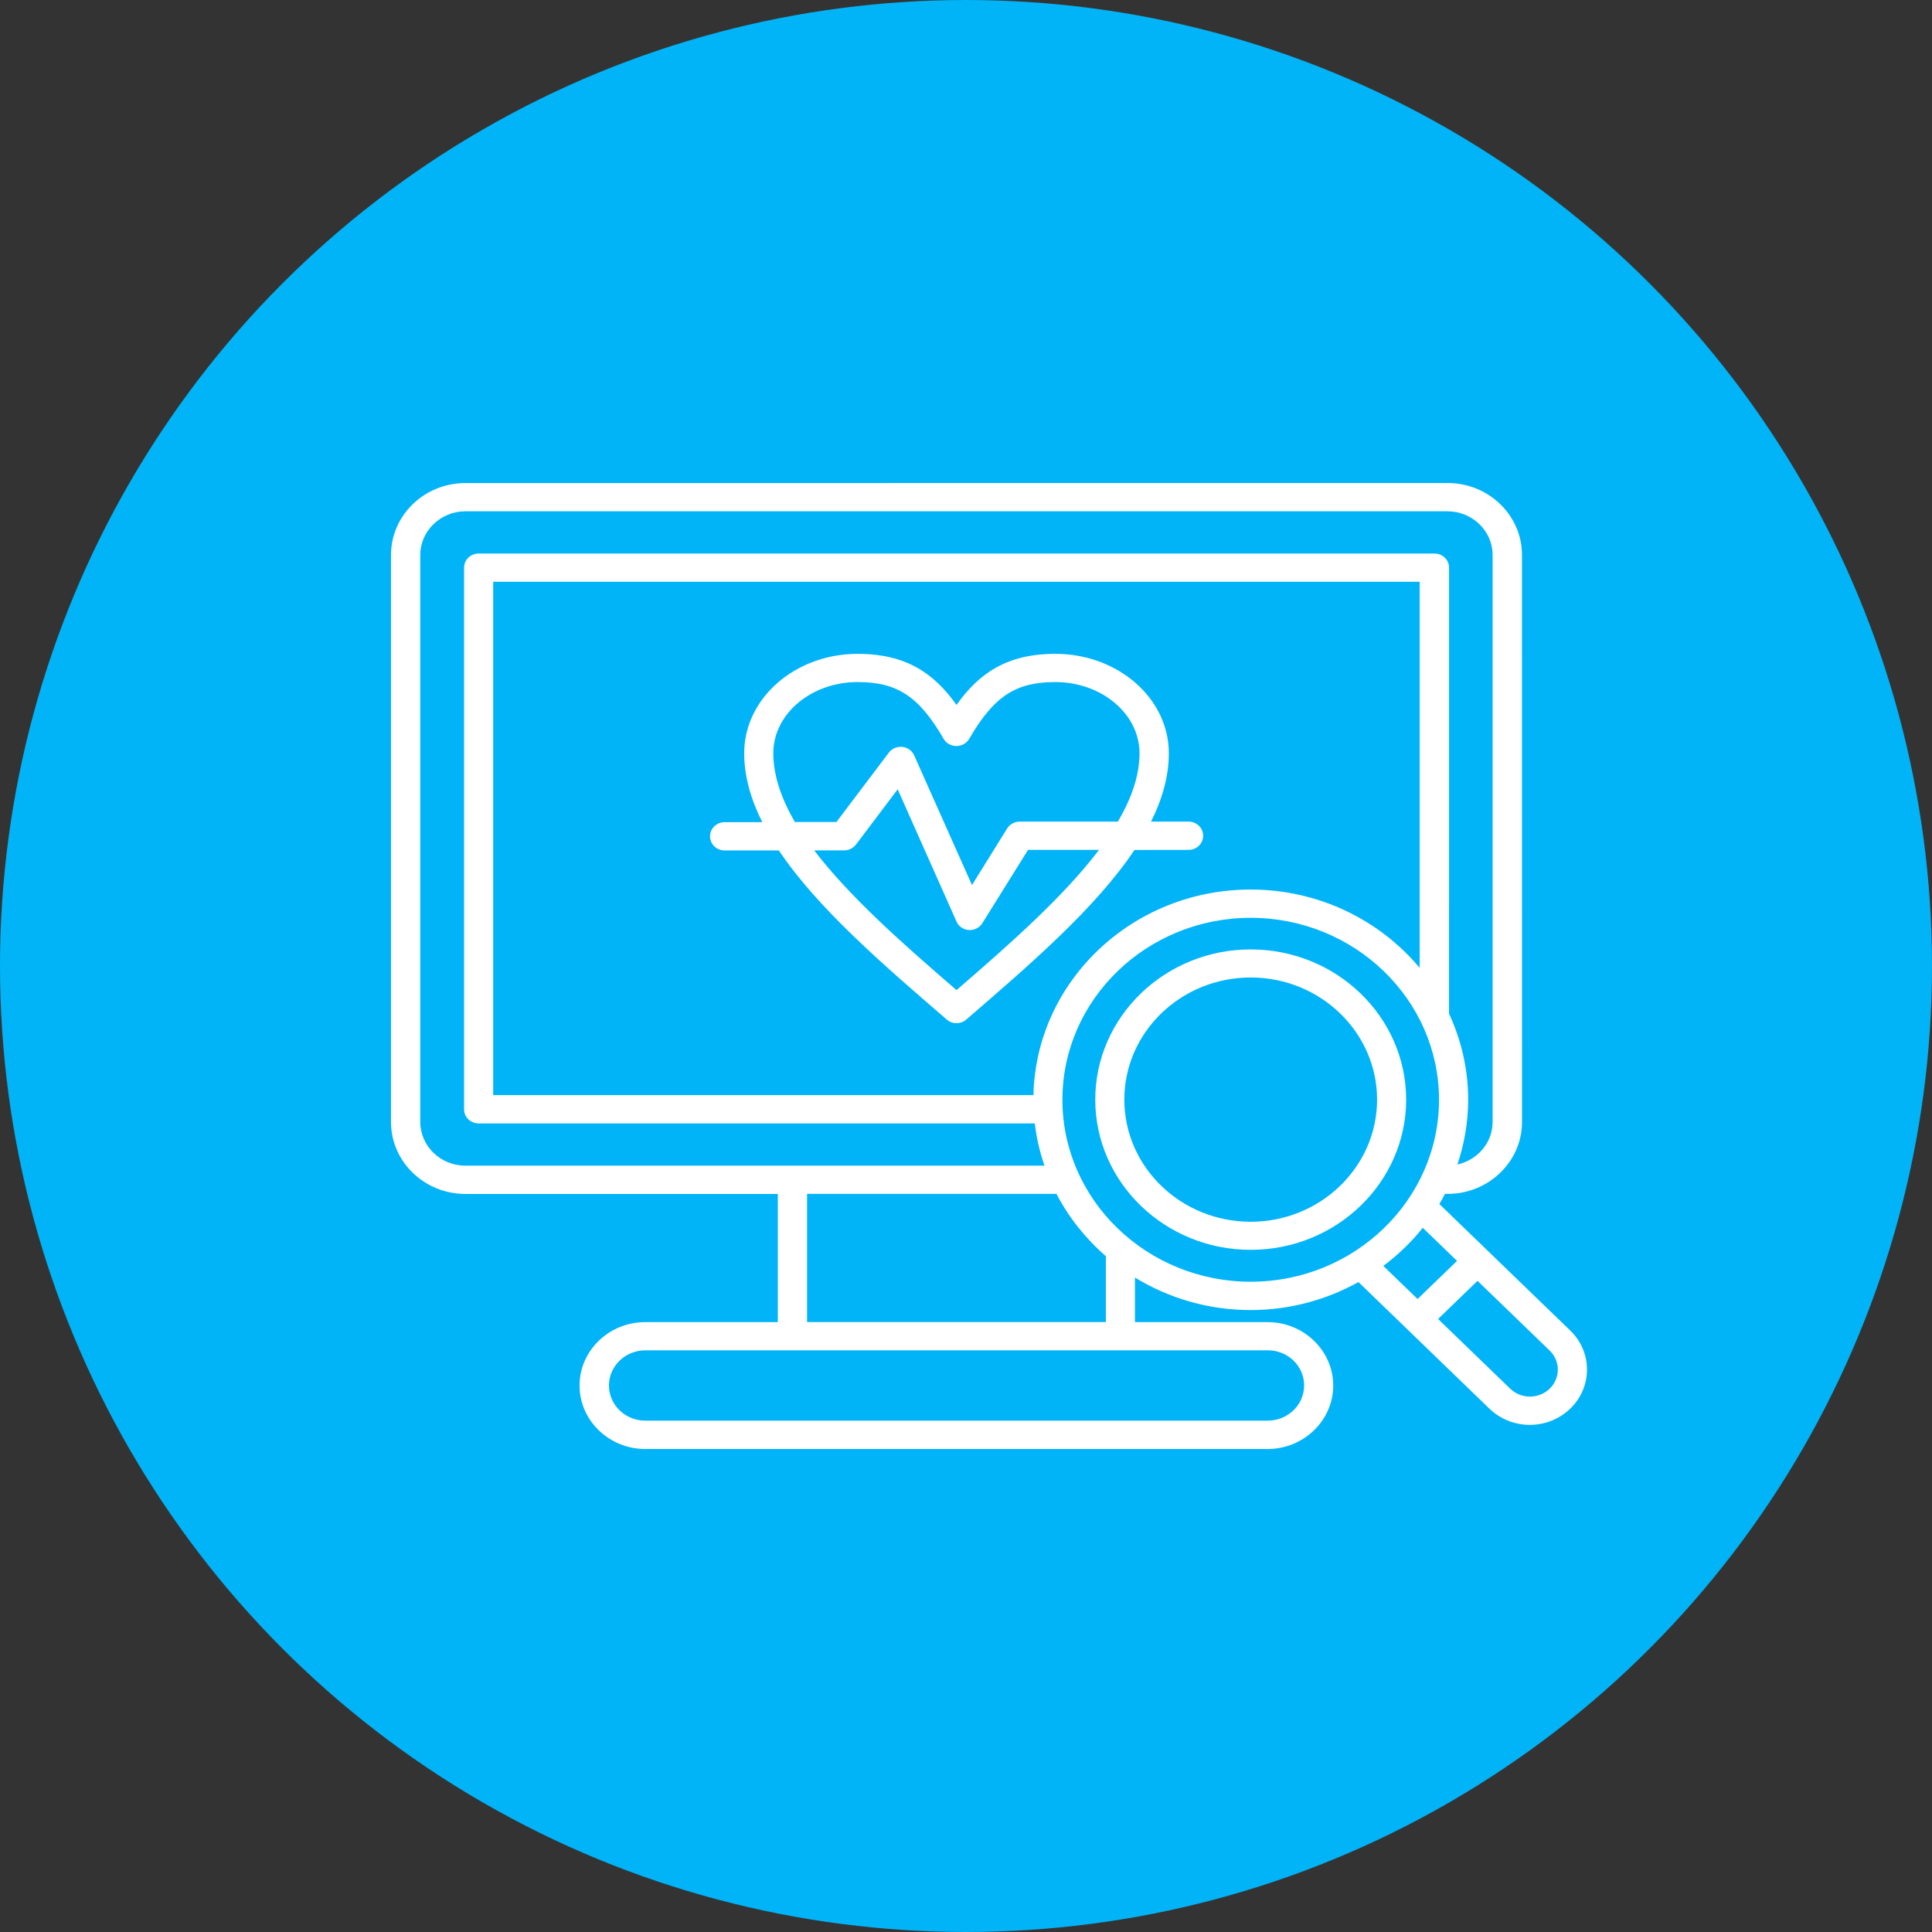 <svg width="84" height="84" viewBox="0 0 84 84" fill="none" xmlns="http://www.w3.org/2000/svg">
<rect x="0" y="0" width="84" height="84" fill="#333333" stroke="none"/>
<circle cx="42" cy="42" r="42" fill="#00B4F7"/>
<path d="M51.675 36.952C52.027 36.952 52.311 36.68 52.311 36.337C52.311 35.997 52.029 35.722 51.675 35.722H50.045C50.538 34.739 50.819 33.746 50.819 32.748C50.819 30.364 48.608 28.428 45.887 28.428C43.765 28.428 42.554 29.287 41.588 30.65C40.617 29.287 39.41 28.428 37.289 28.428C34.568 28.428 32.356 30.364 32.356 32.748C32.356 33.753 32.645 34.752 33.142 35.746H31.508C31.156 35.746 30.871 36.019 30.871 36.361C30.871 36.702 31.153 36.976 31.508 36.976H33.864C35.538 39.478 38.381 41.929 41.166 44.33C41.288 44.437 41.437 44.487 41.588 44.487C41.739 44.487 41.888 44.437 42.01 44.33C44.799 41.925 47.649 39.467 49.324 36.955L51.675 36.952ZM33.622 32.748C33.622 31.04 35.27 29.655 37.285 29.655C39.018 29.655 39.959 30.281 41.028 32.124C41.139 32.32 41.351 32.436 41.583 32.436C41.813 32.436 42.023 32.318 42.139 32.124C43.208 30.281 44.154 29.655 45.882 29.655C47.904 29.655 49.544 31.045 49.544 32.748C49.544 33.725 49.193 34.719 48.604 35.722H44.334C44.115 35.722 43.908 35.834 43.79 36.019L42.26 38.481L39.746 32.841C39.654 32.641 39.464 32.501 39.232 32.473C39.006 32.451 38.781 32.545 38.648 32.719L36.366 35.74H34.559C33.979 34.734 33.622 33.731 33.622 32.748ZM41.588 43.048C39.255 41.037 36.937 38.989 35.4 36.974H36.7C36.903 36.974 37.093 36.878 37.215 36.723L39.029 34.318L41.588 40.069C41.68 40.28 41.888 40.42 42.125 40.437H42.166C42.384 40.437 42.592 40.326 42.709 40.141L44.697 36.952H47.782C46.254 38.972 43.928 41.028 41.588 43.048ZM68.276 57.853L62.581 52.349C62.666 52.203 62.748 52.059 62.824 51.908H62.939C64.724 51.908 66.175 50.506 66.175 48.781L66.173 24.127C66.173 22.402 64.722 21 62.937 21L20.236 21.002C18.451 21.002 17 22.404 17 24.13V48.783C17 50.508 18.451 51.911 20.236 51.911H33.819V57.483H28.053C26.482 57.483 25.198 58.721 25.198 60.241C25.198 61.759 26.48 63 28.053 63H55.112C56.682 63 57.966 61.761 57.966 60.241C57.966 58.723 56.684 57.483 55.112 57.483H49.346V55.546C50.801 56.434 52.523 56.959 54.371 56.959C56.082 56.959 57.675 56.512 59.063 55.742L64.758 61.247C65.244 61.715 65.88 61.951 66.514 61.951C67.15 61.951 67.784 61.715 68.27 61.247C69.242 60.311 69.242 58.787 68.276 57.853ZM44.932 47.614H21.443V25.294H61.725V42.082C59.992 40.006 57.341 38.675 54.371 38.675C49.231 38.678 45.043 42.668 44.932 47.614ZM18.273 48.781V24.127C18.273 23.083 19.158 22.23 20.236 22.23H62.933C64.014 22.23 64.896 23.085 64.896 24.127V48.781C64.896 49.686 64.237 50.438 63.366 50.628C63.666 49.741 63.833 48.792 63.833 47.808C63.833 46.48 63.533 45.218 63.001 44.073L63.003 24.681C63.003 24.341 62.721 24.066 62.367 24.066H20.814C20.462 24.066 20.177 24.339 20.177 24.681V48.23C20.177 48.57 20.459 48.845 20.814 48.845H44.991C45.065 49.481 45.21 50.094 45.413 50.681H20.236C19.155 50.681 18.273 49.832 18.273 48.781ZM56.701 60.239C56.701 61.083 55.99 61.767 55.119 61.767H28.058C27.184 61.767 26.476 61.081 26.476 60.239C26.476 59.395 27.187 58.71 28.058 58.71H55.116C55.99 58.703 56.701 59.388 56.701 60.239ZM48.087 57.48H35.09V51.908H45.933C46.47 52.935 47.203 53.855 48.081 54.617V57.48H48.087ZM46.192 47.817C46.192 43.451 49.866 39.905 54.379 39.905C58.89 39.905 62.566 43.455 62.566 47.817C62.563 52.176 58.89 55.727 54.379 55.727C49.866 55.727 46.192 52.176 46.192 47.817ZM61.859 53.382L63.349 54.821L61.633 56.479L60.144 55.04C60.785 54.56 61.363 54.008 61.859 53.382ZM67.377 60.378C66.903 60.836 66.135 60.836 65.662 60.378L62.525 57.347L64.24 55.689L67.377 58.721C67.85 59.176 67.85 59.92 67.377 60.378ZM54.379 41.279C50.653 41.279 47.62 44.209 47.62 47.81C47.62 51.41 50.653 54.341 54.379 54.341C58.104 54.341 61.137 51.41 61.137 47.81C61.137 44.209 58.104 41.279 54.379 41.279ZM54.379 53.12C51.353 53.12 48.884 50.741 48.884 47.81C48.884 44.879 51.346 42.5 54.379 42.5C57.405 42.5 59.873 44.879 59.873 47.81C59.871 50.741 57.405 53.12 54.379 53.12Z" fill="white"/>
</svg>
